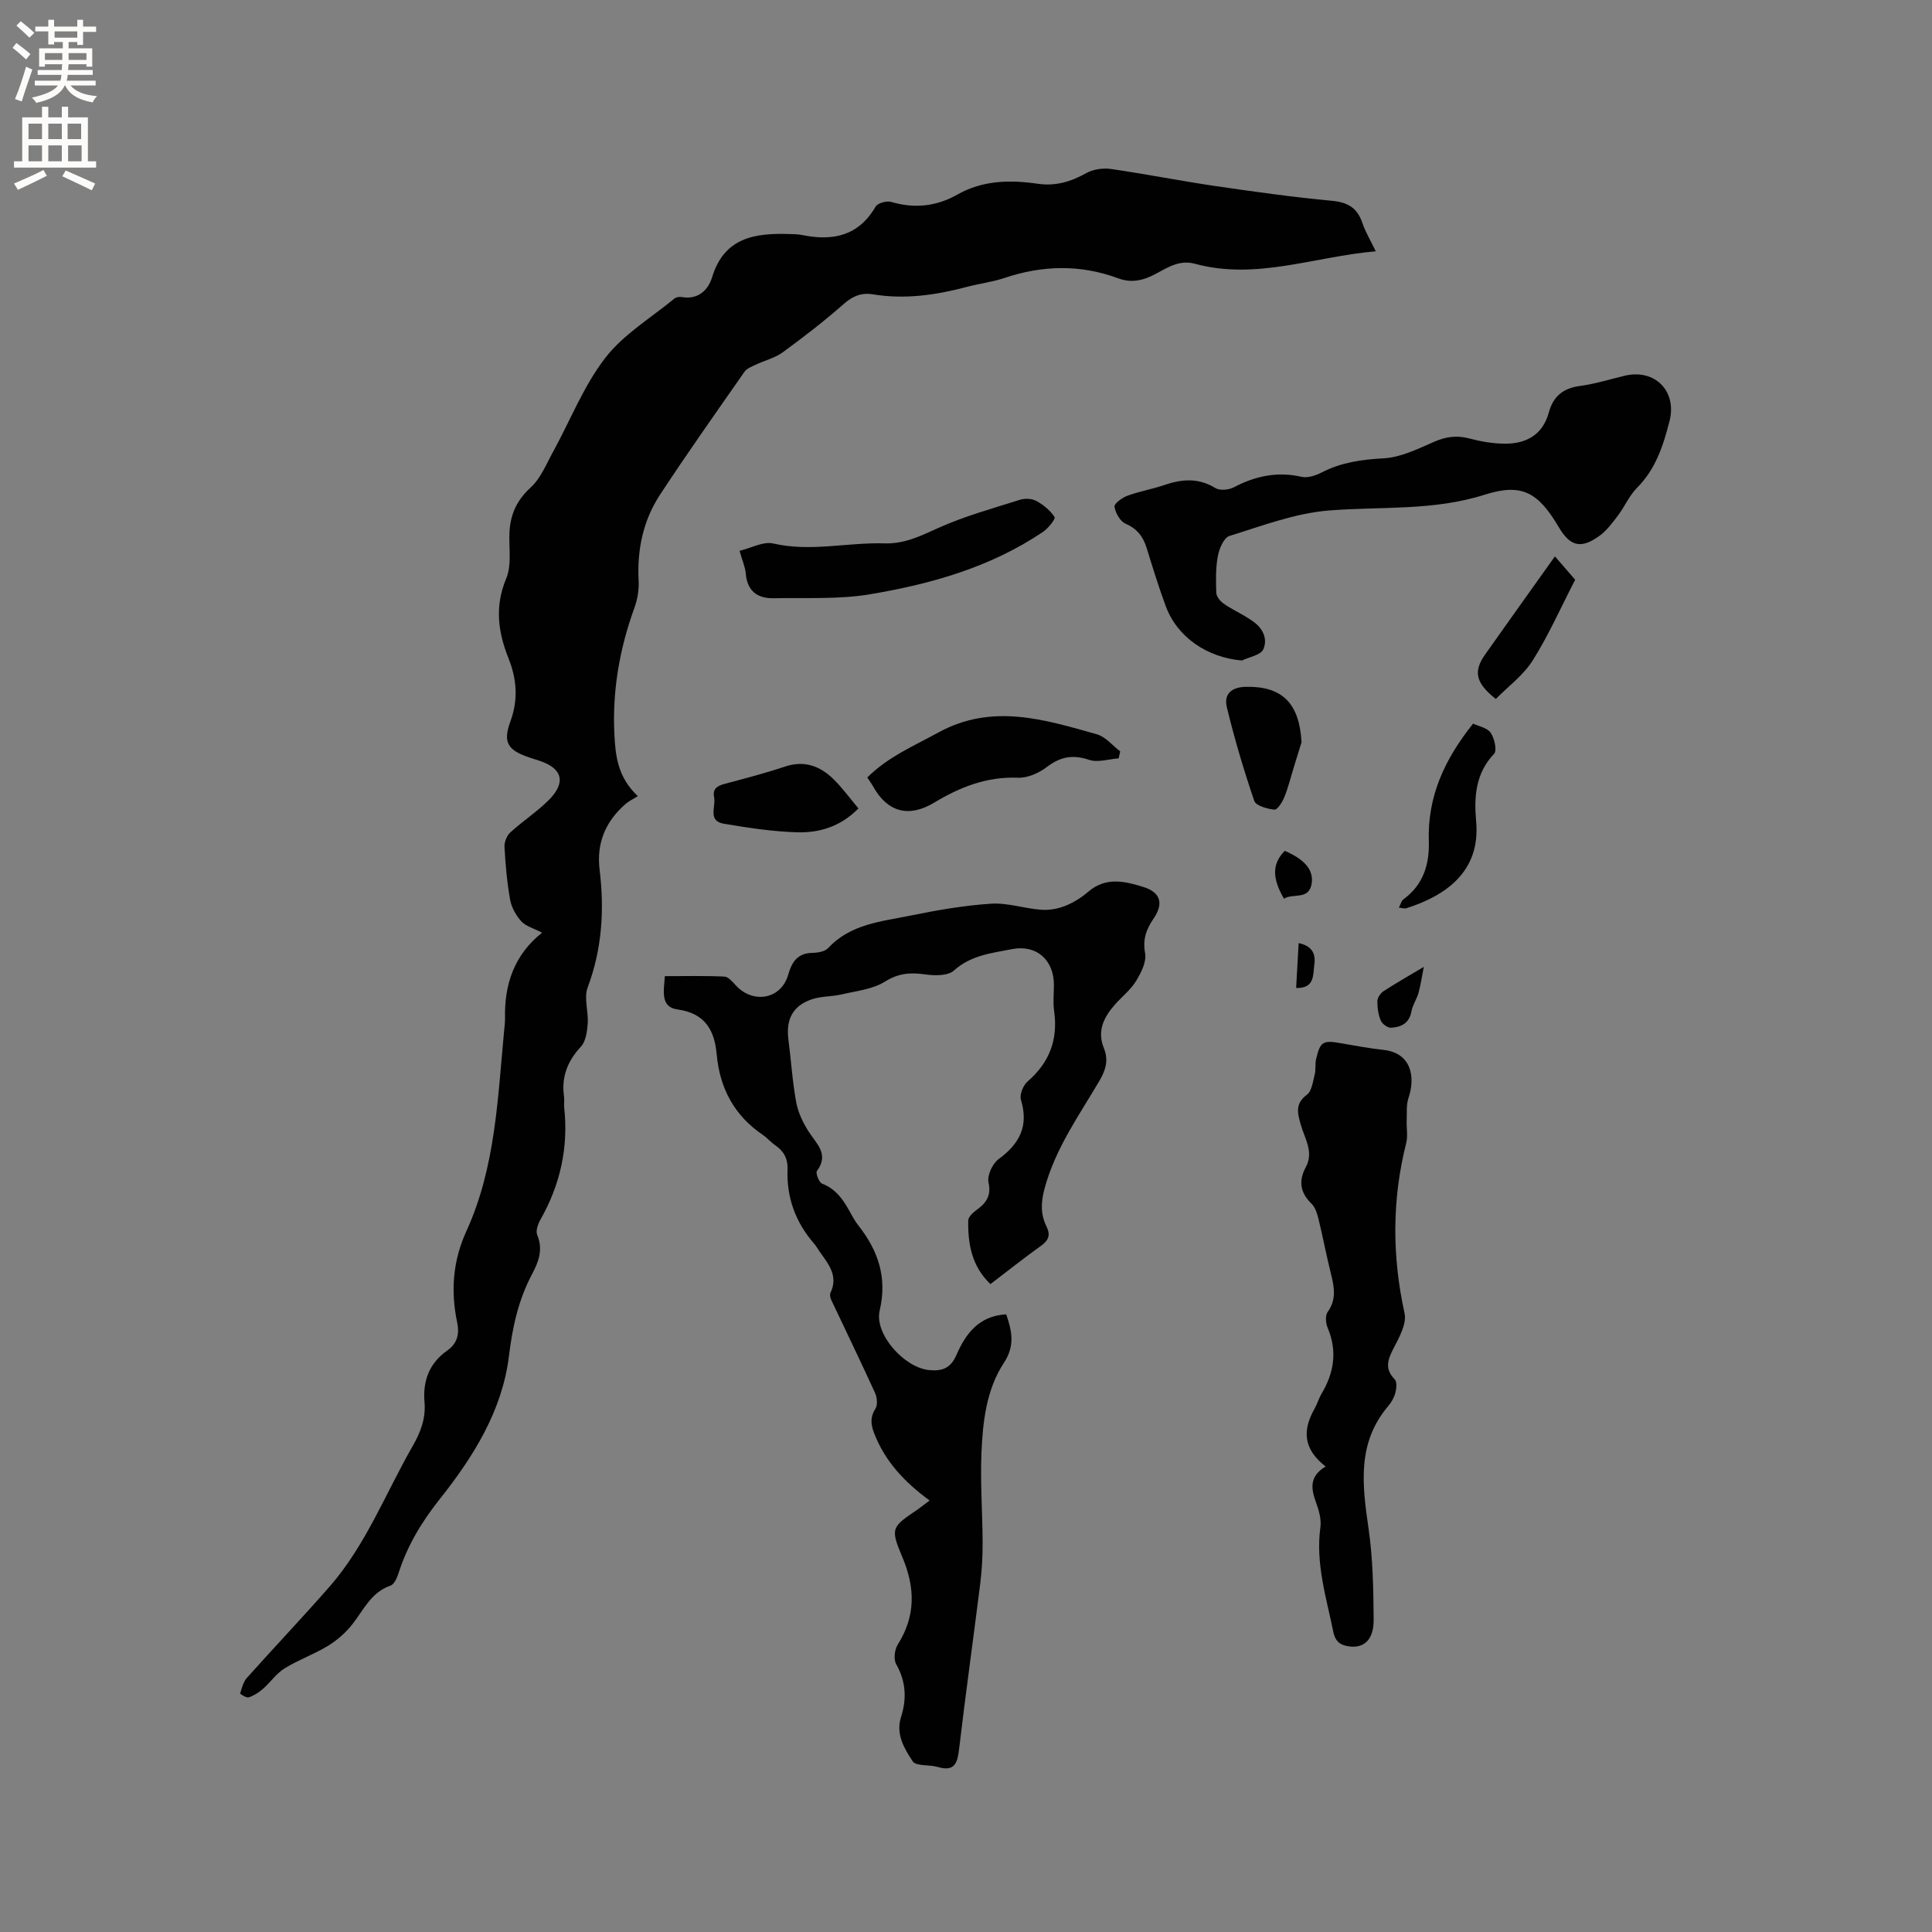 <svg enable-background="new 0 0 400 400" viewBox="0 0 400 400" xmlns="http://www.w3.org/2000/svg"><rect x="0" y="0" width="400" height="400" fill="#808080" stroke="none"/><g fill="#010102"><path d="m112.23 193.1c-1.77-.92-3.36-1.32-4.29-2.34-1.1-1.21-2.03-2.87-2.32-4.46-.65-3.61-.97-7.29-1.17-10.96-.06-.99.48-2.34 1.21-3 2.57-2.35 5.55-4.28 8-6.74 3.58-3.6 2.77-6.52-1.92-8.07-.7-.23-1.41-.46-2.11-.69-4.5-1.5-5.57-3.11-3.95-7.5 1.65-4.49 1.31-8.76-.38-12.99-2.19-5.5-2.92-10.77-.49-16.59 1.19-2.84.49-6.46.68-9.72.21-3.63 1.55-6.52 4.38-9.11 2.08-1.9 3.24-4.86 4.66-7.43 3.56-6.49 6.3-13.59 10.76-19.37 3.77-4.9 9.48-8.31 14.36-12.33.35-.29 1.03-.38 1.51-.3 3.4.59 5.46-1.44 6.28-4.12 2.5-8.19 8.79-9.14 15.85-8.93.95.03 1.92.03 2.85.22 6.33 1.29 11.62.17 15.15-5.9.43-.73 2.28-1.24 3.21-.97 4.84 1.44 9.4.93 13.72-1.52 5.29-2.99 10.92-3.06 16.67-2.23 3.65.53 6.83-.43 10.01-2.21 1.42-.79 3.44-1.09 5.07-.86 7.22 1.04 14.39 2.47 21.61 3.53 8.06 1.18 16.14 2.31 24.25 3.07 3.31.31 5.21 1.53 6.25 4.62.63 1.86 1.68 3.58 2.76 5.83-12.78 1.1-24.79 6.03-37.44 2.58-3.14-.86-5.6.73-8.06 2.06-2.56 1.38-5.02 2-7.84.95-7.84-2.91-15.68-2.71-23.57-.06-2.5.84-5.17 1.15-7.72 1.83-6.4 1.7-12.85 2.64-19.47 1.55-2.31-.38-4.13.3-5.99 1.94-4.05 3.56-8.33 6.88-12.69 10.06-1.63 1.19-3.76 1.69-5.63 2.58-.82.39-1.81.76-2.29 1.45-5.88 8.42-11.81 16.81-17.45 25.39-3.53 5.36-4.81 11.43-4.47 17.89.1 1.84-.23 3.82-.86 5.56-3.08 8.47-4.6 17.18-4.16 26.18.22 4.46.67 8.91 4.85 12.84-.98.62-1.86 1.03-2.56 1.64-4.11 3.6-6.02 8.06-5.35 13.58 1.01 8.31.52 16.42-2.47 24.39-.82 2.18.19 4.99.01 7.48-.12 1.65-.39 3.68-1.41 4.78-2.81 3.02-4.07 6.32-3.49 10.37.1.73-.05 1.49.03 2.22.9 8.26-.8 15.95-4.89 23.17-.53.93-1.05 2.37-.7 3.21 1.26 3.01.31 5.54-1.06 8.12-2.81 5.29-4.06 10.93-4.78 16.92-1.39 11.39-7.39 20.91-14.34 29.67-3.76 4.73-6.73 9.67-8.55 15.39-.3.94-.89 2.26-1.65 2.52-4.01 1.38-5.53 4.99-7.85 7.95-1.37 1.76-3.16 3.33-5.06 4.5-2.88 1.76-6.14 2.9-9.01 4.68-1.72 1.06-2.94 2.9-4.5 4.26-.85.74-1.87 1.39-2.92 1.74-.48.16-1.81-.71-1.78-.81.35-1.13.65-2.4 1.41-3.24 5.65-6.32 11.49-12.47 17.08-18.85 7.56-8.64 11.63-19.39 17.27-29.2 1.63-2.84 2.7-5.72 2.41-9.01-.38-4.43.99-8.08 4.71-10.7 2.08-1.46 2.56-3.42 2.05-5.82-1.36-6.48-.9-12.74 1.9-18.87 6.04-13.2 6.49-27.49 7.83-41.59.08-.84.2-1.69.18-2.54-.15-6.98 1.89-13.09 7.67-17.69z"/><path d="m192.47 310.66c-5.18-3.77-9.26-8.12-11.5-13.96-.68-1.77-.84-3.3.28-5.06.5-.78.34-2.35-.1-3.3-2.93-6.41-6.01-12.76-9.02-19.14-.21-.45-.38-1.13-.2-1.52 1.72-3.56-.47-6.04-2.29-8.63-.36-.52-.67-1.09-1.09-1.57-3.85-4.42-5.72-9.56-5.5-15.4.08-2.26-.82-3.81-2.63-5.03-.87-.59-1.56-1.45-2.43-2.04-5.94-4.02-8.97-9.65-9.61-16.74-.45-4.99-2.4-8.49-8.13-9.28-3.57-.49-2.81-3.83-2.6-6.89 4.15 0 8.25-.1 12.33.09.81.04 1.68 1.08 2.35 1.81 3.6 3.92 9.38 2.89 10.84-2.14.8-2.75 1.93-4.52 5.05-4.58 1.11-.02 2.58-.27 3.25-1 4.65-5.01 11.05-5.49 17.1-6.73 5.49-1.12 11.06-2.09 16.64-2.45 3.38-.22 6.83.99 10.28 1.25 1.64.13 3.45-.17 4.99-.77 1.75-.69 3.43-1.75 4.86-2.98 3.63-3.1 7.57-2.16 11.41-.95 3.61 1.13 4.19 3.49 2.05 6.59-1.47 2.14-2.25 4.26-1.72 7.11.33 1.75-.81 4.01-1.84 5.71-1.07 1.78-2.8 3.15-4.22 4.72-2.39 2.64-3.97 5.55-2.48 9.21 1.02 2.51.39 4.56-.95 6.84-4.23 7.18-9.12 14-11.33 22.27-.77 2.87-.84 5.33.43 7.89.85 1.73.39 2.84-1.17 3.95-3.52 2.52-6.91 5.21-10.46 7.92-3.88-3.71-4.68-8.31-4.6-13.16.01-.71.9-1.58 1.59-2.08 2.02-1.47 3.25-2.9 2.61-5.83-.31-1.42.82-3.87 2.07-4.79 4.37-3.19 6.3-6.87 4.64-12.31-.32-1.06.47-3 1.39-3.79 4.54-3.93 6.33-8.7 5.48-14.61-.25-1.77-.04-3.6-.04-5.4 0-5.13-3.61-8.38-8.69-7.38-4.18.82-8.49 1.25-12.01 4.43-1.25 1.12-3.99 1.08-5.94.8-3.04-.43-5.52-.28-8.33 1.49-2.55 1.6-5.93 1.93-8.98 2.65-2.04.48-4.27.35-6.22 1.03-3.94 1.36-5.34 4.17-4.79 8.39.56 4.31.82 8.66 1.61 12.93.4 2.14 1.43 4.29 2.63 6.14 1.66 2.54 4.2 4.64 1.65 8.08-.31.42.44 2.36 1.07 2.61 2.81 1.07 4.33 3.24 5.68 5.69.56 1.02 1.12 2.06 1.84 2.97 4.09 5.22 6.01 10.74 4.41 17.6-1.15 4.92 5.09 11.79 10.15 12.33 2.67.28 4.51-.28 5.74-3.12 1.89-4.38 4.67-8.12 10.31-8.41 1.16 3.44 1.88 6.44-.49 10.05-3.62 5.51-4.36 12.14-4.64 18.6-.26 6.21.22 12.45.24 18.68.01 2.83-.15 5.67-.5 8.48-1.43 11.45-3.04 22.88-4.39 34.35-.35 2.96-1.08 4.54-4.4 3.55-1.74-.52-4.5-.11-5.19-1.17-1.73-2.63-3.55-5.62-2.41-9.17 1.21-3.79 1.02-7.37-1.01-10.95-.56-.99-.33-2.99.32-4.03 3.76-5.97 3.64-11.8.92-18.23-2.53-5.97-2.11-6.15 3.24-9.78.78-.56 1.51-1.15 2.45-1.84z"/><path d="m257.13 136.75c-7.18-.61-13.39-4.81-15.77-11.24-1.47-3.97-2.71-8.02-3.96-12.06-.73-2.37-1.98-3.99-4.39-5.04-1.11-.48-2.07-2.22-2.27-3.51-.1-.63 1.6-1.87 2.7-2.27 2.47-.91 5.12-1.35 7.62-2.21 3.65-1.25 7.07-1.52 10.58.63.92.56 2.75.39 3.79-.15 4.47-2.36 9.02-3.32 14.05-2.18 1.27.29 2.94-.27 4.18-.91 4.05-2.09 8.26-2.67 12.81-2.92 3.52-.19 7.04-1.93 10.38-3.39 2.46-1.08 4.7-1.42 7.31-.73 2.32.62 4.77 1.04 7.16 1.09 4.56.09 8.06-1.75 9.35-6.47.91-3.35 2.97-5.01 6.43-5.48 3.13-.42 6.2-1.38 9.29-2.12 6.23-1.49 10.86 3.19 9.26 9.42-1.29 5.04-2.85 9.91-6.71 13.77-1.61 1.62-2.55 3.89-3.95 5.74-1.14 1.5-2.31 3.1-3.8 4.19-3.86 2.81-6.1 2.24-8.47-1.78-4.19-7.07-7.51-9.2-15.33-6.71-10.7 3.41-21.55 2.4-32.36 3.28-6.94.57-13.76 3.18-20.5 5.27-1.15.36-2.11 2.64-2.39 4.17-.46 2.47-.41 5.06-.32 7.6.03.75.76 1.67 1.43 2.16 1.36.99 2.91 1.73 4.37 2.59.64.38 1.26.78 1.87 1.21 2.06 1.46 3.02 3.71 2.03 5.8-.61 1.17-2.89 1.52-4.39 2.25z"/><path d="m274.46 303.62c-4.75-3.67-4.76-7.62-2.3-11.95.57-1.01.89-2.17 1.48-3.16 2.58-4.35 3.26-8.8 1.24-13.6-.4-.95-.54-2.53-.02-3.25 1.86-2.58 1.4-5.14.71-7.88-.95-3.8-1.67-7.65-2.6-11.45-.27-1.1-.66-2.36-1.42-3.1-2.38-2.32-2.74-4.73-1.18-7.62 1.69-3.14-.29-5.96-1.08-8.83-.66-2.36-1.18-4.28 1.28-6.12 1.03-.77 1.25-2.74 1.63-4.21.26-1 .04-2.13.28-3.14.85-3.68 1.42-3.98 5.17-3.32 2.92.51 5.84 1.06 8.78 1.38 5.75.63 6.67 5.54 5.18 9.96-.48 1.43-.31 3.09-.37 4.65s.27 3.2-.1 4.67c-2.96 11.74-2.93 23.42-.34 35.26.47 2.14-1.09 4.95-2.24 7.17-1.22 2.36-1.97 4.28.2 6.5.5.51.37 1.89.14 2.77-.26.99-.82 1.99-1.5 2.78-6.46 7.61-5.37 16.28-4.07 25.23.91 6.25 1.03 12.65 1.07 18.99.03 4.08-1.94 5.88-4.93 5.54-1.83-.21-3-.91-3.42-3.02-1.45-7.14-3.7-14.15-2.68-21.63.22-1.6-.26-3.41-.83-4.97-1.07-2.9-1.62-5.53 1.92-7.65z"/><path d="m153.12 114.04c2.44-.59 4.91-1.99 6.95-1.52 7.76 1.8 15.4-.26 23.07-.02 4.12.13 7.42-1.52 11.03-3.15 5.43-2.46 11.27-4.06 16.98-5.87 1.03-.33 2.49-.27 3.41.23 1.46.8 2.89 1.97 3.78 3.34.24.37-1.3 2.33-2.37 3.05-10.85 7.33-23.2 10.82-35.86 12.94-6.49 1.09-13.24.68-19.87.82-3.4.08-5.54-1.46-5.84-5.14-.12-1.34-.71-2.63-1.28-4.68z"/><path d="m179.56 160.97c4.27-4.26 9.61-6.52 14.71-9.31 11.15-6.11 21.95-2.69 32.81.36 1.81.51 3.24 2.33 4.85 3.55-.11.48-.22.96-.33 1.44-2.05.15-4.31.91-6.1.31-3.38-1.14-5.95-.66-8.75 1.47-1.64 1.25-4 2.31-5.99 2.23-6.45-.27-12.05 1.96-17.32 5.14-5.28 3.19-9.69 2-12.65-3.3-.36-.64-.8-1.22-1.23-1.89z"/><path d="m177.73 167.37c-3.65 3.74-8.04 5.07-12.61 4.95-5.11-.14-10.23-.93-15.28-1.78-3.37-.57-1.6-3.55-1.99-5.49-.36-1.75.69-2.37 2.21-2.77 4.18-1.11 8.37-2.2 12.47-3.57 4.05-1.35 7.29-.1 10.09 2.66 1.78 1.76 3.28 3.83 5.11 6z"/><path d="m289.62 187.92c.39-.73.53-1.43.96-1.74 4.11-2.99 5.4-7.29 5.24-12.01-.31-9.3 3.32-17.05 9.17-24.35 1.16.55 2.93.86 3.64 1.89.78 1.14 1.35 3.67.71 4.35-3.88 4.07-4.17 9-3.72 13.99.94 10.4-6.28 15.4-14.52 18.01-.36.09-.8-.08-1.48-.14z"/><path d="m269.47 153.68c-.55 1.78-1.1 3.55-1.65 5.33-.62 2.01-1.11 4.06-1.9 6-.42 1.04-1.44 2.68-2.05 2.62-1.49-.15-3.84-.8-4.19-1.82-2.17-6.36-4.09-12.83-5.67-19.36-.68-2.8 1-4.19 3.95-4.25 7.54-.16 11.07 3.44 11.51 11.48z"/><path d="m321.93 115.19c1.7 1.97 3.07 3.55 4.19 4.84-2.96 5.74-5.49 11.47-8.79 16.71-1.94 3.08-5.1 5.39-7.64 7.98-4.23-3.36-4.67-5.73-2.2-9.23 4.7-6.66 9.44-13.28 14.44-20.3z"/><path d="m294.78 200.18c-.4 2.05-.64 3.74-1.09 5.38-.36 1.31-1.23 2.5-1.46 3.81-.44 2.5-2.16 3.31-4.26 3.41-.7.03-1.81-.8-2.1-1.49-.51-1.23-.72-2.67-.7-4.02.01-.7.63-1.62 1.24-2.03 2.42-1.59 4.94-3.01 8.37-5.06z"/><path d="m266 176.16c4.1 1.76 5.99 3.94 5.57 6.74-.54 3.55-3.9 1.96-5.74 3.17-2.51-4.35-2.44-7.28.17-9.91z"/><path d="m268.35 204.55c.17-3.06.34-6.04.52-9.29 2.85.58 3.56 2.3 3.25 4.43-.3 2.09.15 4.96-3.77 4.86z"/></g><path d="m2.6 9.9.8-1c.9.7 1.9 1.4 2.9 2.3l-.9 1.1c-1.1-1-2-1.8-2.8-2.4zm.5 10.6c.9-2.1 1.6-4.3 2.3-6.7.4.2.8.4 1.3.6-.7 2.1-1.5 4.3-2.2 6.6zm.3-15.2.9-.9c1 .8 2 1.6 2.8 2.4l-1 1c-.9-.9-1.8-1.7-2.7-2.5zm12.6-1.2h1.2v1.4h2.7v1.1h-2.7v2.7h-1.2v-.6h-1.8v1.3h4.9v3.8h-1.2v-.5h-3.7c0 .4-.1.9-.1 1.2h5.1v1h-5.2c0 .5-.1.9-.2 1.2h6v1h-5.2c1.1 1.3 2.9 2 5.5 2.2-.4.4-.7.8-.9 1.3-2.9-.5-4.8-1.6-5.7-3.5h-.1c-.8 1.7-2.7 2.9-5.9 3.6-.2-.4-.6-.8-.9-1.1 2.8-.6 4.6-1.4 5.4-2.5h-4.8v-1h5.3c.1-.3.2-.7.2-1.2h-4.9v-1h5c0-.4 0-.8.1-1.2h-3.6v.5h-1.2v-3.8h4.9v-1.3h-1.8v.5h-1.2v-2.7h-2.7v-1h2.7v-1.4h1.2v1.4h4.8zm-6.7 8.3h3.6c0-.4 0-.9 0-1.4h-3.6zm1.9-4.6h4.8v-1.3h-4.7v1.3zm6.7 3.2h-3.7v1.4h3.7z" fill="#fcfbfa"/><path d="m8.7 22.1h1.3v2.2h2.8v-2.2h1.3v2.2h4.1v9.1h1.7v1.3h-17v-1.3h1.7v-9.1h4.1zm.3 13.1.7 1.2c-1.8.9-3.8 1.9-6 2.9-.2-.4-.5-.8-.8-1.3 2.3-1 4.4-1.9 6.1-2.8zm-3.1-6.4h2.8v-3.2h-2.8zm0 4.6h2.8v-3.3h-2.8zm4.1-4.6h2.8v-3.2h-2.8zm0 4.6h2.8v-3.3h-2.8zm3.6 1.9c2.1.9 4.1 1.8 6.1 2.7l-.7 1.4c-2.2-1.1-4.2-2-6.1-2.9zm3.2-9.7h-2.8v3.2h2.8zm-2.7 7.8h2.8v-3.3h-2.8z" fill="#fcfbfa"/></svg>